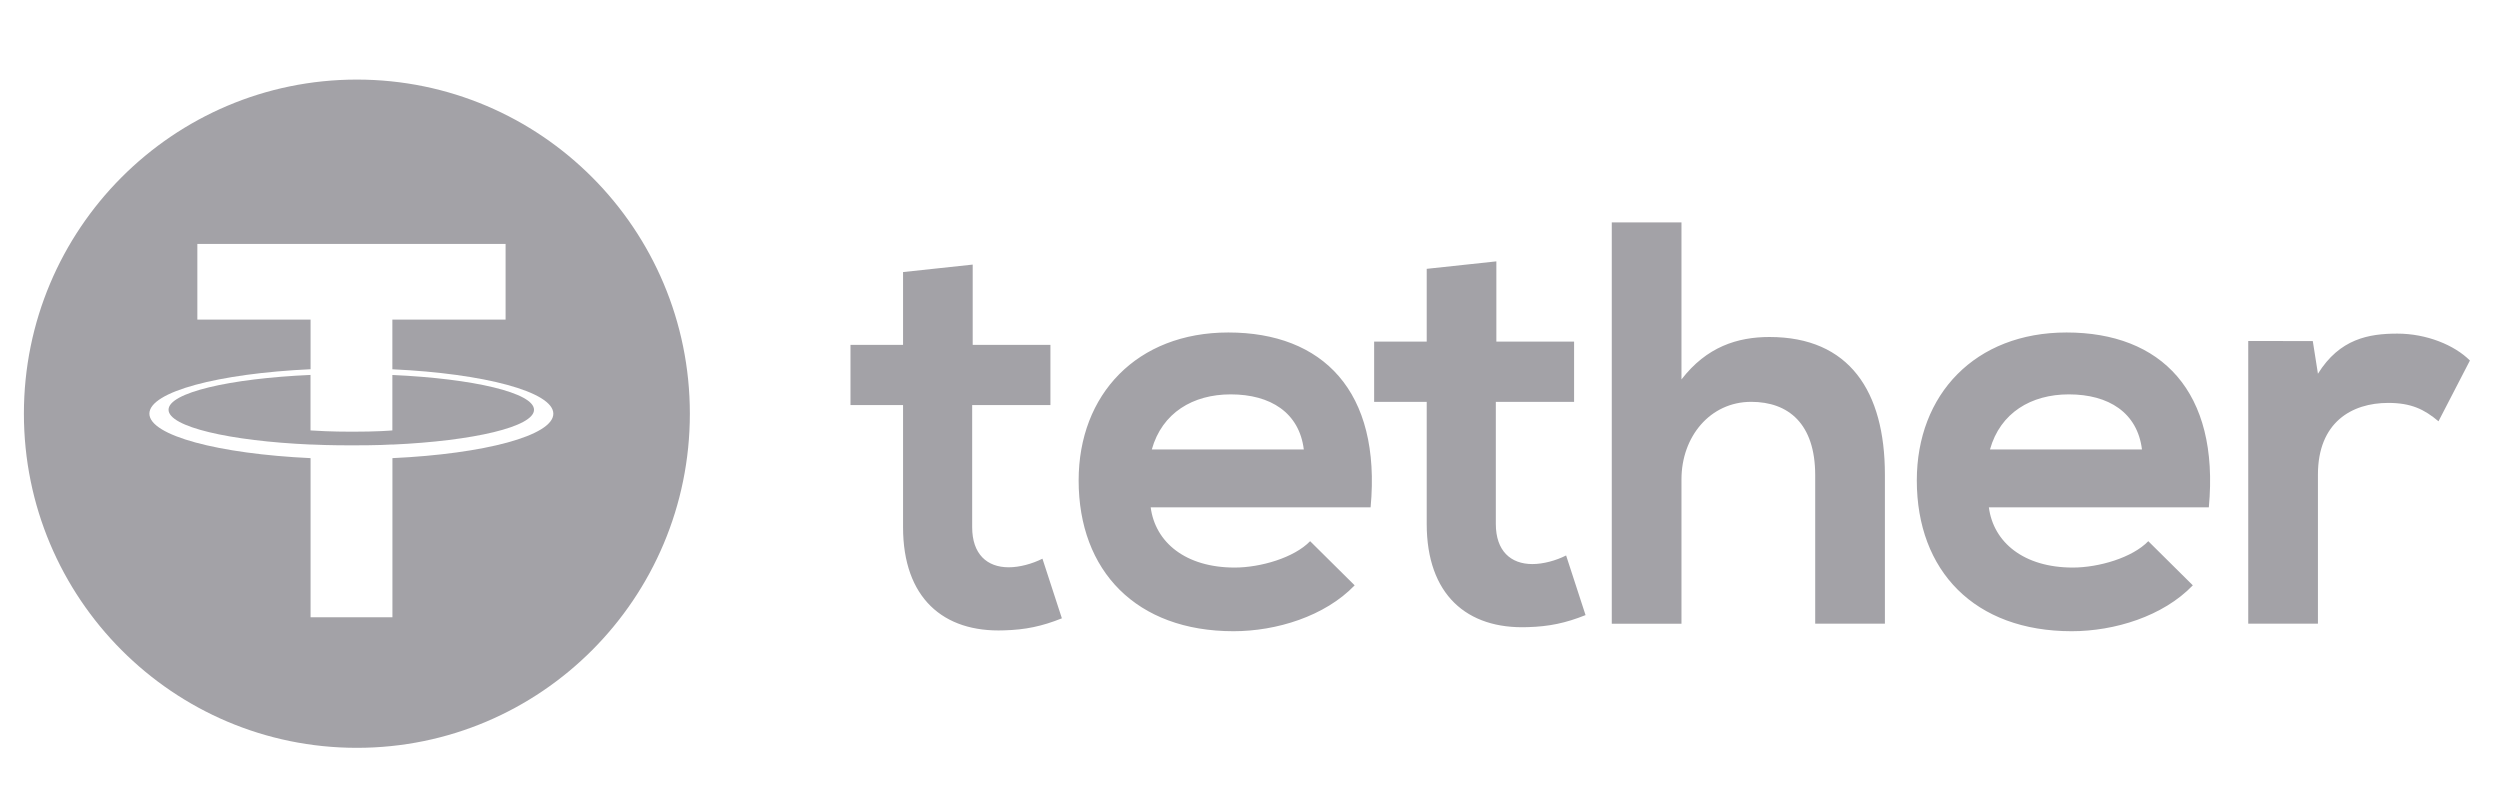 <svg width="300" height="97" viewBox="0 0 300 97" fill="none" xmlns="http://www.w3.org/2000/svg">
<path d="M47.084 53.338V53.351C56.817 52.913 64.082 51.211 64.082 49.174C64.082 47.137 56.823 45.435 47.084 44.997V51.65C46.802 51.675 45.286 51.804 42.254 51.804C39.729 51.804 37.898 51.695 37.262 51.65V44.991C27.511 45.423 20.226 47.131 20.226 49.168C20.226 51.211 27.504 52.913 37.262 53.345V53.338C37.892 53.371 39.671 53.442 42.209 53.442C45.382 53.442 46.808 53.358 47.084 53.338Z" fill="#a3a2a7"></path>
<path fill-rule="evenodd" clip-rule="evenodd" d="M82.783 49.645C82.783 71.789 64.893 89.74 42.825 89.74C20.758 89.74 2.868 71.789 2.868 49.645C2.868 27.501 20.758 9.55 42.825 9.55C64.893 9.55 82.783 27.501 82.783 49.645ZM47.084 38.351V44.307L47.091 44.314C58.114 44.823 66.401 47.021 66.401 49.645C66.401 52.275 58.114 54.467 47.091 54.976V74.069H37.269V54.976C26.232 54.46 17.926 52.268 17.926 49.638C17.926 47.008 26.226 44.817 37.269 44.307V38.351H23.682V29.269H60.671V38.351H47.084Z" fill="#a3a2a7"></path>
<path d="M116.724 31.751V41.381H126.051V48.607H116.66V63.259C116.66 66.495 118.439 68.075 121.047 68.075C122.351 68.075 123.861 67.662 125.094 67.043L127.426 74.198C125.03 75.159 123.039 75.572 120.501 75.642C113.165 75.92 108.366 71.723 108.366 63.259V48.607H102.058V41.381H108.366V32.647L116.724 31.751ZM277.535 40.93L278.152 44.849C280.76 40.653 284.255 40.034 287.685 40.034C291.18 40.034 294.54 41.407 296.39 43.263L292.619 50.554C290.904 49.11 289.33 48.349 286.587 48.349C282.199 48.349 278.152 50.689 278.152 56.949V74.837H269.788V40.917L277.535 40.93ZM257.036 53.932C256.49 49.529 253.06 47.325 248.261 47.325C243.739 47.325 240.032 49.529 238.799 53.932H257.036ZM238.664 60.881C239.21 65.077 242.846 68.107 248.743 68.107C251.827 68.107 255.874 66.934 257.794 64.942L263.139 70.24C259.574 73.954 253.747 75.746 248.602 75.746C236.949 75.746 230.017 68.519 230.017 57.651C230.017 47.331 237.013 39.898 247.985 39.898C259.298 39.898 266.364 46.918 265.06 60.881H238.664ZM201.777 26.684V45.532C204.797 41.613 208.497 40.44 212.338 40.44C221.936 40.44 226.188 46.976 226.188 56.955V74.843H217.824V57.026C217.824 50.831 214.6 48.221 210.141 48.221C205.201 48.221 201.777 52.417 201.777 57.509V74.85H193.413V26.69L201.777 26.684ZM179.563 31.364V40.994H188.891V48.221H179.499V62.873C179.499 66.109 181.285 67.688 183.886 67.688C185.191 67.688 186.7 67.275 187.934 66.656L190.266 73.812C187.869 74.772 185.878 75.185 183.34 75.256C176.004 75.533 171.206 71.33 171.206 62.873V48.221H164.897V40.994H171.206V32.26L179.563 31.364ZM156.456 53.932C155.91 49.529 152.48 47.325 147.681 47.325C143.158 47.325 139.452 49.529 138.218 53.932H156.456ZM138.083 60.881C138.63 65.077 142.266 68.107 148.163 68.107C151.246 68.107 155.293 66.934 157.214 64.942L162.559 70.24C158.994 73.954 153.167 75.746 148.021 75.746C136.362 75.746 129.437 68.519 129.437 57.651C129.437 47.331 136.433 39.898 147.398 39.898C158.711 39.898 165.771 46.918 164.473 60.881H138.083Z" fill="#a3a2a7"></path>
</svg>